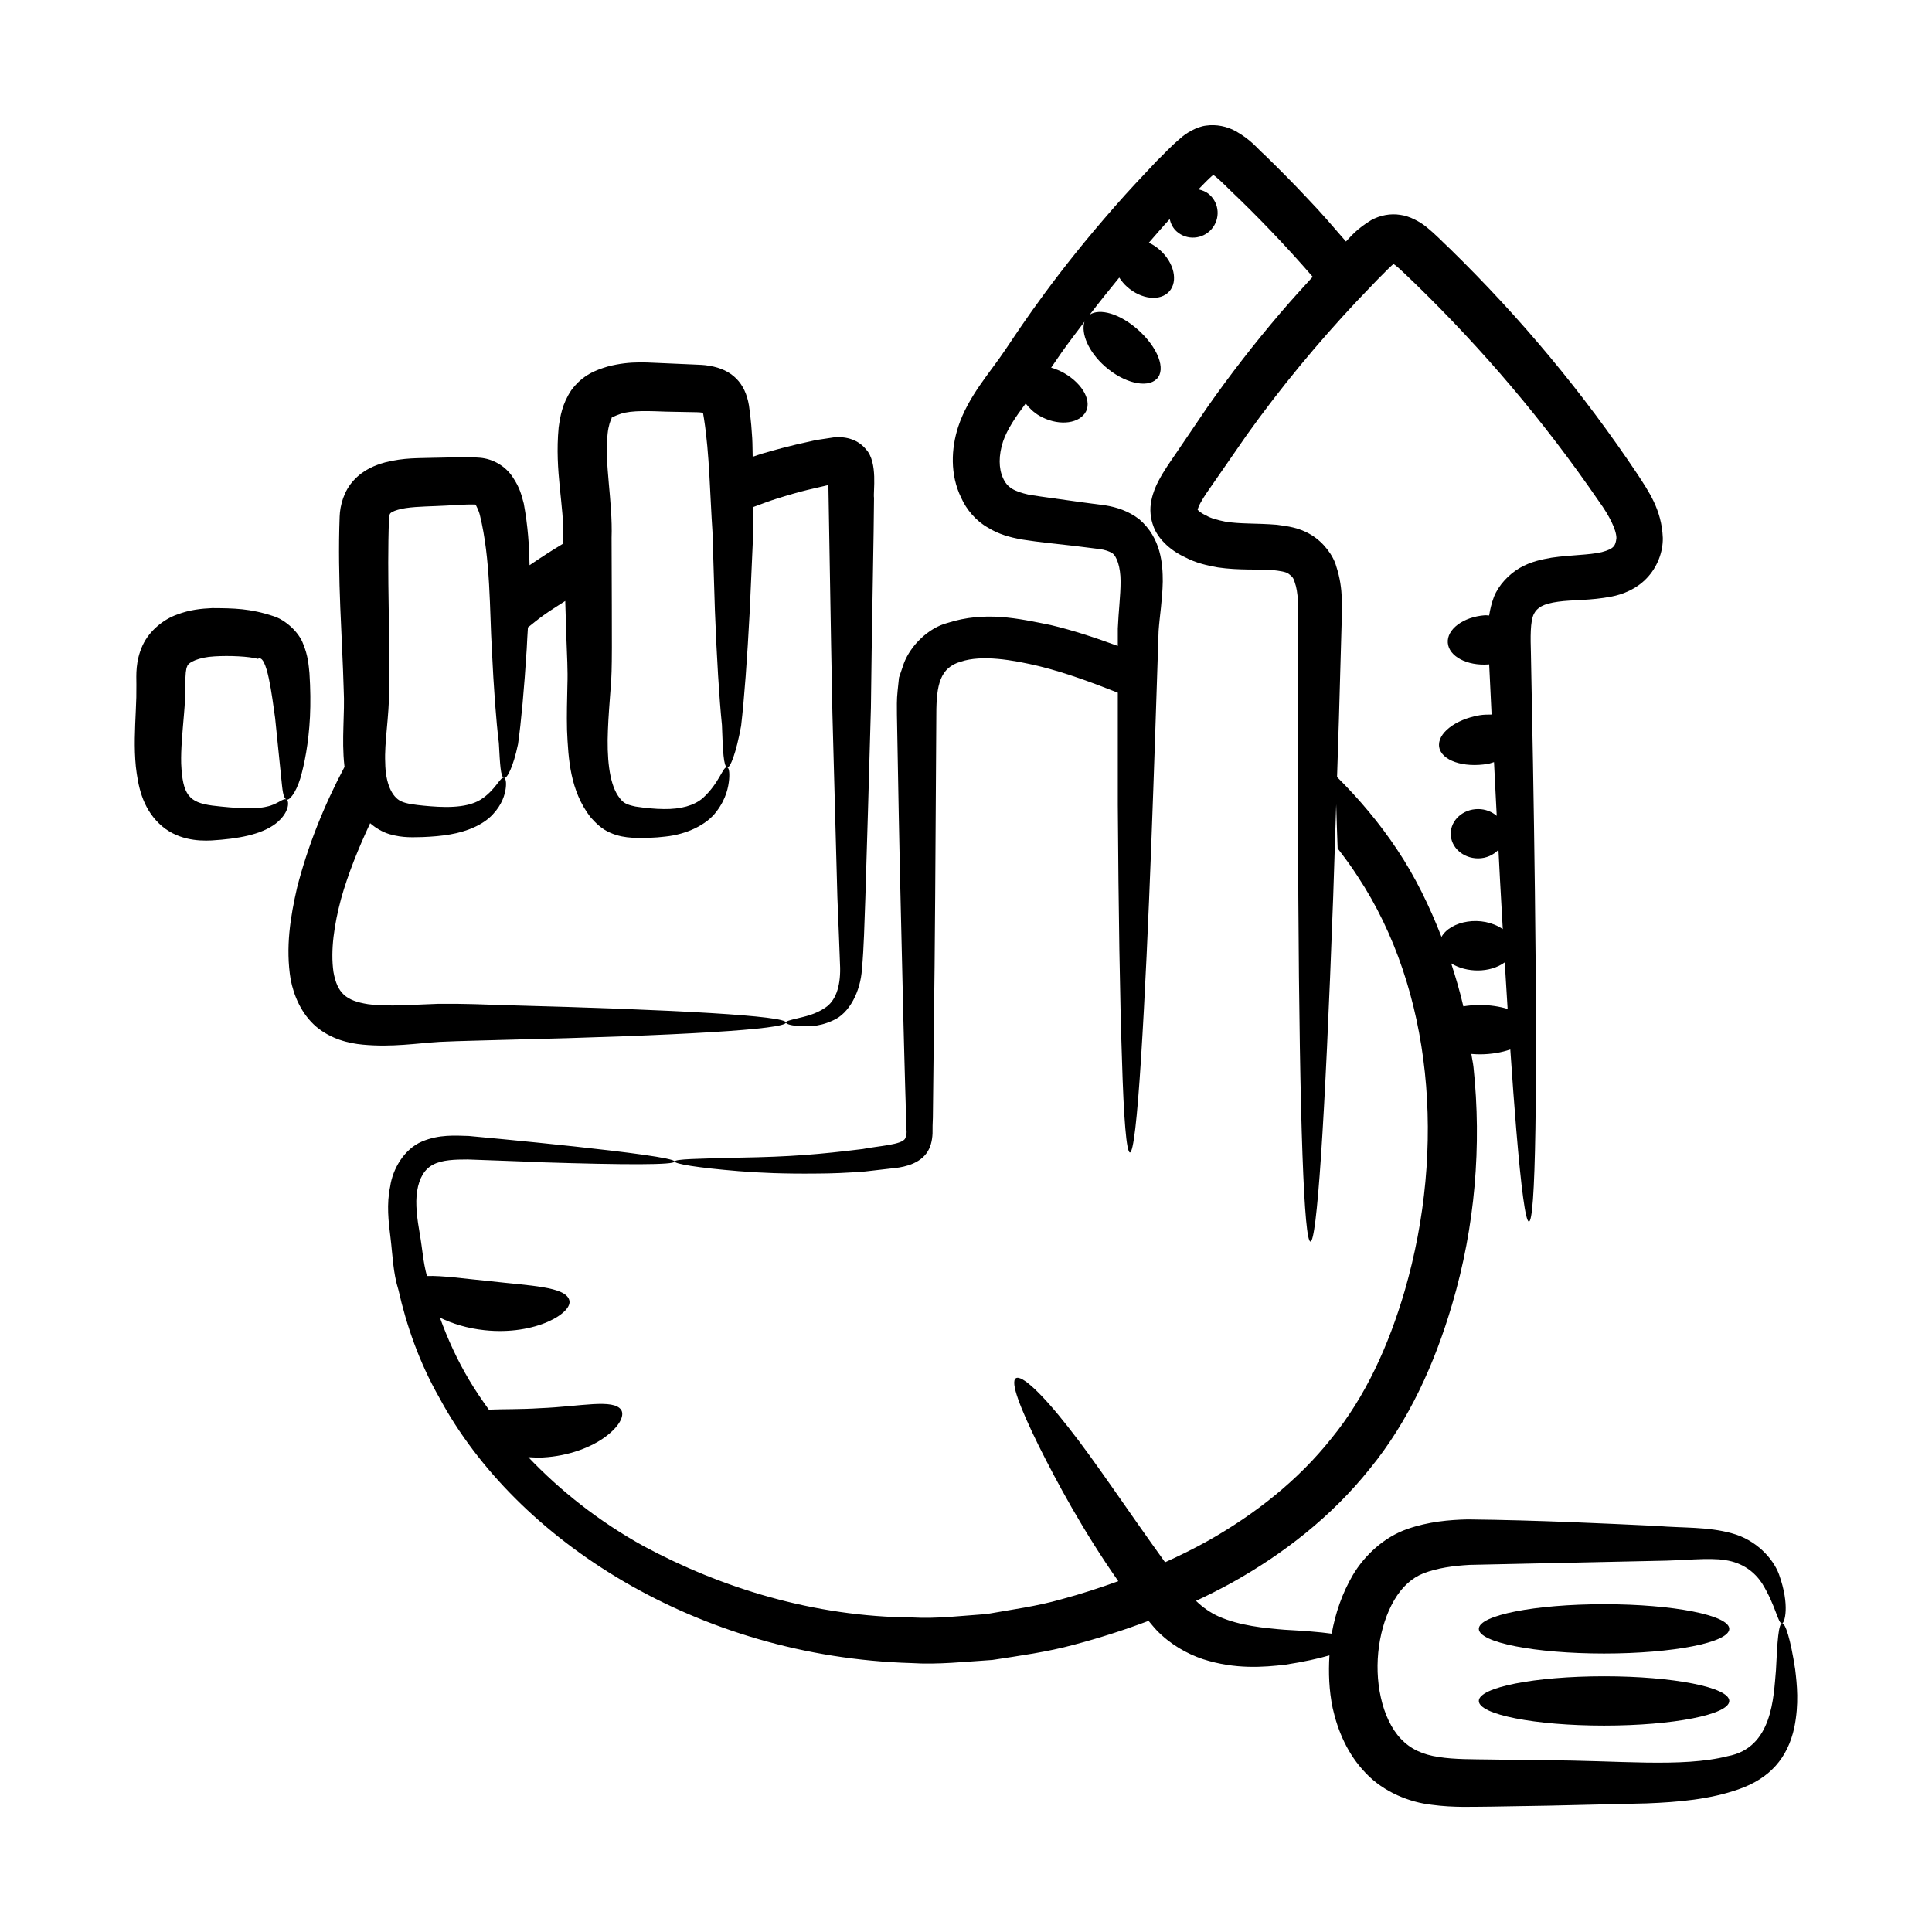 <?xml version="1.0" encoding="UTF-8"?>
<!-- Uploaded to: ICON Repo, www.svgrepo.com, Generator: ICON Repo Mixer Tools -->
<svg fill="#000000" width="800px" height="800px" version="1.1" viewBox="144 144 512 512" xmlns="http://www.w3.org/2000/svg">
 <g>
  <path d="m221.02 403.53c0.824 4.305 2.84 9.16 6.777 12.547 3.938 3.297 8.52 4.398 12.363 4.762 7.785 0.73 14.289-0.367 20.336-0.734 5.68-0.273 12-0.363 17.68-0.547 45.801-1.102 74.105-2.75 74.105-4.582 0-1.742-28.305-3.391-73.922-4.582-5.863-0.184-11.449-0.457-18.32-0.367-6.41 0.184-12.914 0.824-18.504 0.09-5.863-0.914-8.152-2.93-9.16-8.52-0.824-5.769 0.184-12.547 2.016-19.418 1.848-6.578 4.57-13.32 7.703-20.016 1.488 1.293 3.211 2.32 5.117 2.902 3.648 1.059 6.441 0.797 8.875 0.766 2.519-0.102 4.922-0.297 7.211-0.699 4.543-0.773 8.766-2.574 11.254-5.262 2.512-2.641 3.262-5.301 3.473-6.973 0.215-1.707-0.035-2.625-0.449-2.738-1.008-0.449-2.188 3.25-6.277 5.797-3.965 2.426-10.398 2-14.969 1.562-2.301-0.23-4.648-0.496-6.035-1.168-2.41-1.102-4.148-4.754-4.207-10.25-0.254-5.359 1.016-11.875 1.055-19.469 0.277-14.23-0.641-29.598-0.055-45.191 0.086-1.059 0.258-1.293 0.352-1.395 0.066-0.145 0.75-0.602 1.996-0.949 2.473-0.762 6.582-0.844 10.137-0.988 3.398-0.102 7.688-0.504 10.176-0.402 0.152-0.02 0.219-0.016 0.32 0.059 0 0 0.809 1.488 1.105 2.746 2.875 11.641 2.566 25.469 3.172 35.547 0.496 10.441 1.129 18.941 1.855 24.863 0.32 5.66 0.43 8.945 1.375 9.242 0.766 0.281 2.43-2.859 3.707-8.965 0.836-5.914 1.621-14.535 2.305-25.254 0.074-1.852 0.203-3.773 0.32-5.68 1.336-1.035 2.625-2.141 3.977-3.106 1.926-1.391 3.941-2.598 5.91-3.894 0.105 3.402 0.215 6.801 0.316 10.082 0.145 4.328 0.398 8.301 0.258 12.16-0.082 3.969-0.203 7.984-0.102 11.953 0.34 7.824 0.84 16.059 6.176 23.047 1.359 1.551 3.062 3.262 5.273 4.18 2.086 0.93 4.074 1.207 5.766 1.316 3.277 0.125 6.023 0.051 8.883-0.305 5.566-0.582 10.891-3.082 13.488-6.609 2.633-3.445 3.184-6.566 3.371-8.551 0.164-2.023-0.09-3.094-0.512-3.184-1.082-0.449-2.027 4.191-6.547 8.227-2.262 1.879-5.648 2.894-10.285 2.828-2.246-0.016-4.977-0.285-7.469-0.664-2.598-0.574-3.328-0.938-4.633-2.859-2.398-3.617-2.973-10.285-2.676-17.383 0.129-3.598 0.453-7.398 0.746-11.48 0.426-4.981 0.312-9.703 0.227-39.449 0.332-9.84-1.973-19.824-1.035-27.754 0.195-1.879 0.75-3.539 1.062-3.926-0.438-0.164 1.016-0.734 2.387-1.223 2.922-0.992 7.91-0.719 12.141-0.578 2.168 0.043 4.324 0.086 6.453 0.125 1.008 0.02 2.297 0.012 2.91 0.133l0.156 0.008c0.051 0.02 0.098 0.051 0.129 0.102 0.023 0.07 0.012-0.055 0.066 0.188l0.227 1.363c1.453 9.273 1.582 20.219 2.242 29.934 0.23 7.496 0.449 14.48 0.645 20.855 0.5 12.766 1.133 23.137 1.863 30.336 0.238 6.969 0.441 10.996 1.379 11.219 0.809 0.215 2.352-3.637 3.703-10.996 0.836-7.191 1.613-17.648 2.293-30.613 0.285-6.492 0.602-13.605 0.941-21.238-0.012-1.961 0-4.098 0.012-6.152 2.016-0.723 4.031-1.535 6.051-2.16 7.566-2.387 9.836-2.672 13.465-3.57 0.09-0.09 0.273-0.09 0.367 0 1.41 82.121 0.637 42.457 2.383 109.19 0.273 6.961 0.547 13.191 0.73 18.688 0.09 5.129-1.281 8.793-3.938 10.535-2.656 1.832-5.59 2.383-7.422 2.84-1.922 0.457-3.019 0.734-3.019 1.102 0.09 0.363 1.098 0.73 3.113 0.914 2.016 0.09 5.223 0.457 9.344-1.465 4.398-1.832 7.328-7.785 7.695-13.559 0.547-5.863 0.641-11.91 0.914-19.055 0.457-14.016 0.918-31.055 1.469-50.289 0.156-16.496 0.824-49.102 0.824-55.602-0.273-1.465 1.102-9.344-2.106-12.824-2.016-2.473-5.035-3.481-8.426-3.207l-4.856 0.734c-3.062 0.727-6.246 1.246-14.199 3.57-0.875 0.254-1.711 0.574-2.57 0.848-0.051-1.66-0.027-3.211-0.125-4.926-0.305-5.234-0.758-7.746-0.863-8.66-0.98-6.004-4.508-9.52-10.414-10.508-1.602-0.297-2.59-0.262-3.848-0.336-2.41-0.105-4.844-0.211-7.301-0.32-4.984-0.137-9.559-0.832-15.934 0.855-3.059 0.93-6.57 2.168-9.59 6.269-2.426 3.648-2.922 6.918-3.344 9.867-1.102 11.719 1.5 20.742 1.215 29.438 0.012 0.441 0.027 0.859 0.039 1.301-3.019 1.812-6.004 3.742-8.965 5.758-0.09-5.016-0.418-10.309-1.531-16.34-0.59-2.106-0.93-4.019-2.93-6.996-1.895-2.894-5.168-4.856-8.719-5.144-4.816-0.391-8.008 0.012-12.211 0.012-4.035 0.145-7.754-0.078-12.918 1.227-2.508 0.699-5.629 1.863-8.258 4.711-2.66 2.828-3.664 6.703-3.762 9.641-0.613 16.691 0.703 32.066 1.07 45.812 0.348 6.398-0.605 13.133 0.184 20.219 0.008 0.09 0.039 0.18 0.051 0.273-5.527 10.41-9.758 21.074-12.57 31.961-1.816 7.887-3.098 15.945-1.727 24.375z"/>
  <path d="m180 347.16c0.57 4.934 1.629 10.711 6.152 15.078 4.504 4.379 10.359 4.676 13.91 4.492 6.949-0.422 13.152-1.516 17.016-4.473 3.91-3.098 3.523-6.269 2.797-6.398-0.898-0.41-2.273 1.309-5.18 1.902-2.875 0.719-7.914 0.5-14.41-0.273-6.215-0.836-7.898-2.824-8.27-11.137-0.102-3.859 0.344-8.289 0.754-13.203 0.211-2.418 0.371-5.129 0.375-7.922-0.059-2.438 0.156-4.106 0.453-4.602 0.176-1.047 3.035-2.469 7.258-2.68 3.91-0.25 9.16-0.004 11.488 0.656 2.434-1.559 3.773 10.152 4.566 15.676 0.672 6.582 1.215 11.914 1.594 15.613 0.363 3.551 0.488 5.438 1.371 5.961 0.676 0.488 2.469-1.574 3.699-5.523 1.094-3.754 2.219-9.297 2.578-16.371 0.164-3.629 0.137-7.289-0.141-11.574-0.219-2.188-0.375-4.59-1.645-7.676-1.113-3.195-4.789-6.461-7.863-7.41-6.195-2.062-10.508-2.109-16.277-2.144-2.848 0.129-5.918 0.418-9.324 1.719-3.332 1.168-7.238 4.074-9.125 8.18-1.914 4.234-1.645 7.856-1.633 10.391 0.027 2.231-0.027 4.465-0.156 6.898-0.211 4.789-0.488 9.75 0.012 14.82z"/>
  <path d="m602.95 550.33c-6.629-1.797-12.785-1.344-19.887-1.945-14.293-0.66-30.754-1.5-50.062-1.73-4.977 0.113-10.457 0.594-16.02 2.535-6.18 2.148-11.332 6.949-14.449 12.191-2.859 4.883-4.644 10.141-5.621 15.559-3.184-0.449-7.453-0.766-12.512-1.043-5.391-0.438-11.793-1.055-17.355-3.481-2.297-1.023-4.305-2.449-6.086-4.172 3.227-1.512 6.43-3.117 9.594-4.867 13.465-7.512 26.289-17.406 36.457-30.137 10.352-12.641 17.223-27.938 21.801-43.512 6.137-20.703 7.875-42.23 5.68-62.93-0.121-1.176-0.41-2.324-0.562-3.496 0.715 0.055 1.434 0.105 2.18 0.105 3.059 0 5.852-0.492 8.137-1.293 0.547 8.027 1.07 15.129 1.574 21.172 2.641 31.75 4.555 33.473 5.082-0.207 0.535-33.73-0.5-91.922-1.188-125.82-0.129-4.391-0.203-8.586 0.773-10.543 0.852-1.676 2.434-2.723 6.434-3.258 3.82-0.551 8.461-0.254 14.219-1.379 2.801-0.543 6.465-1.902 9.266-4.856 2.734-2.84 4.332-6.867 4.258-10.688-0.289-7.516-3.84-12.406-6.559-16.637-14.527-21.77-31.043-41.582-49.855-59.98-2.106-1.938-3.508-3.578-6.484-5.965-1.301-1.051-4.078-2.684-6.648-3.012-2.633-0.426-5.383 0.102-7.738 1.398-3.832 2.363-5.137 4.059-6.68 5.66-3.316-3.832-6.594-7.68-10.176-11.391-3.664-3.938-7.508-7.785-11.359-11.543-2.106-1.832-3.387-3.848-7.695-6.32-2.379-1.285-5.129-1.832-7.785-1.469-2.566 0.273-5.496 2.106-6.777 3.297-2.934 2.473-4.305 4.121-6.41 6.137l-5.59 5.957c-3.754 4.031-7.328 8.152-10.809 12.273-14.016 16.633-22.082 29.516-23.633 31.695-4.066 6.102-9.852 12.301-12.547 20.52-1.832 5.68-2.199 12.641 0.824 18.777 1.375 3.117 3.941 6.137 7.055 7.879 2.934 1.832 5.957 2.566 8.703 3.117 5.312 0.824 9.434 1.191 14.195 1.738 2.199 0.273 4.398 0.551 6.594 0.824 1.559 0.184 2.75 0.641 3.481 1.102 1.191 0.824 2.199 3.664 2.199 7.508 0 3.758-0.551 7.969-0.734 12.457v4.621c-5.875-2.141-11.762-4.121-17.77-5.535-8.609-1.742-17.406-3.758-27.391-0.551-4.945 1.281-9.711 5.863-11.543 10.715l-1.281 3.758-0.367 3.481c-0.273 2.473-0.184 4.398-0.184 6.32 0.855 47.52 0.656 34.98 1.738 81.891 0.184 5.957 0.273 11.727 0.457 17.129 0.09 2.75 0.184 5.402 0.184 8.059l0.184 3.481c0 0.547-0.09 1.191-0.367 1.738-0.734 1.738-7.144 2.016-11.266 2.84-11.473 1.402-18.844 2.059-32.793 2.289-11.082 0.273-16.945 0.367-17.039 1.008 0 0.641 5.863 1.648 16.945 2.562 5.496 0.457 12.367 0.734 20.52 0.641 4.031 0 8.336-0.184 13.008-0.551 2.289-0.273 4.668-0.547 7.144-0.824 2.016-0.18 6.688-0.73 9.07-3.938 1.102-1.465 1.559-3.297 1.652-5.312 0-1.375 0-2.75 0.09-4.215 0-2.566 0.09-5.312 0.09-7.969 0.094-5.496 0.094-11.176 0.184-17.129 0.262-17.059 0.426-45.672 0.641-81.801 0-7.785 1.008-12.363 6.504-13.922 5.496-1.832 13.559-0.547 21.07 1.285 6.742 1.684 13.574 4.203 20.52 6.941v29.699c0.184 28.488 0.551 51.48 1.102 67.418 0.457 15.848 1.191 24.641 2.106 24.73 0.914 0 1.922-8.793 2.934-24.73 2.164-34.055 3.539-79.273 4.668-113.49 0.273-3.941 1.008-8.152 1.102-13.102 0-4.484-0.367-11.449-6.227-16.488-2.84-2.199-6.047-3.207-8.887-3.664-2.289-0.273-4.582-0.641-6.871-0.914-4.398-0.641-9.527-1.285-13.469-1.922-4.031-0.918-5.769-1.922-6.871-4.398-1.191-2.566-1.191-6.047 0-9.711 1.102-3.219 3.293-6.473 5.996-10.055 0.984 1.23 2.156 2.391 3.68 3.266 4.531 2.598 9.914 2.289 12-0.656 2.086-2.945-0.367-7.738-5.5-10.684-1.148-0.66-2.305-1.098-3.43-1.434l2.734-3.977c1.945-2.742 4.031-5.465 6.094-8.191-0.98 3.117 1.09 8.008 5.453 11.848 4.973 4.371 11.105 5.852 13.68 3.324 2.578-2.527 0.324-8.418-5.047-13.141-4.789-4.211-10.023-5.648-12.68-3.914 2.523-3.293 5.144-6.562 7.816-9.824 0.566 0.852 1.215 1.688 2.051 2.43 3.793 3.375 8.812 3.926 11.211 1.227 2.398-2.695 1.27-7.621-2.523-10.992-0.906-0.809-1.891-1.434-2.891-1.91 1.828-2.09 3.613-4.191 5.512-6.242 0.312 1.227 0.867 2.398 1.887 3.293 2.695 2.367 6.812 2.082 9.195-0.629 2.379-2.715 2.121-6.836-0.578-9.199-0.852-0.746-1.848-1.133-2.879-1.359 1.344-1.387 2.715-2.809 3.547-3.516l0.367-0.273c0.457 0.09 2.75 2.289 4.582 4.121 6.894 6.555 14.434 14.359 21.785 22.84-2.906 3.168-5.797 6.348-8.559 9.586-6.945 8.137-13.41 16.48-19.363 24.973-2.863 4.219-5.703 8.402-8.516 12.543-1.414 2.074-2.941 4.191-4.41 6.965-0.719 1.371-1.445 2.984-1.906 5.188-0.504 2.363-0.258 4.832 0.609 7.031 1.035 2.769 3.871 5.977 8.316 8.035 2.859 1.523 5.863 2.191 8.688 2.695 5.637 0.828 10.641 0.406 14.582 0.715 1.812 0.195 3.512 0.465 4.125 0.949 0.641 0.543 1.246 0.77 1.656 2.231 0.977 2.648 0.992 6.586 0.945 11.191-0.082 33.094-0.086 15.66 0.02 72.004 0.676 121.92 4.809 122.21 9.242 0.145 0.254-7.731 0.52-15.941 0.797-24.441 0.125 3.898 0.219 7.816 0.383 11.672 1.832 2.379 3.664 4.852 5.312 7.422 19.875 30.043 23.449 71.906 12.457 109.83-4.215 14.383-10.352 28.031-19.422 39.113-8.887 11.176-20.242 20.059-32.516 27.023-3.777 2.125-7.652 4.016-11.562 5.793-0.027-0.039-0.059-0.078-0.086-0.113-9.863-13.656-18.48-26.742-25.59-35.703-7.055-9.02-12.398-13.961-13.879-12.945-1.492 1.023 1.059 7.68 6.055 17.867 4.769 9.543 11.672 22.43 21.102 35.91-4.949 1.785-9.938 3.414-14.973 4.762-6.688 1.922-13.285 2.75-19.879 3.938-6.594 0.457-13.191 1.285-19.695 0.918-26.199-0.184-50.746-7.879-71.176-18.871-11.871-6.547-22.109-14.672-30.629-23.613 1.262 0.074 2.527 0.148 3.852 0.078 6.938-0.367 12.949-2.769 16.59-5.492 3.684-2.727 5.078-5.531 4.199-7.055-1.988-3.117-10.945-0.918-21.473-0.512-5.109 0.336-9.875 0.223-13.637 0.387-1.84-2.562-3.594-5.144-5.16-7.769-3.242-5.422-5.773-11.027-7.797-16.609 3.242 1.566 7.211 2.844 11.84 3.324 13.605 1.457 23.598-4.707 22.418-8.039-1.082-3.523-10.398-3.738-21.051-4.961-6.594-0.629-12.598-1.523-16.652-1.359-1.012-3.652-1.227-7.383-1.855-10.918-0.734-4.215-1.281-8.246-0.734-11.633 0.551-3.387 1.926-5.773 4.215-6.961 2.379-1.285 5.863-1.375 9.16-1.375 7.051 0.273 13.375 0.457 19.145 0.73 22.902 0.734 35.723 0.734 35.723-0.18 0-1.797-52.793-6.613-54.594-6.781-3.57-0.09-7.785-0.457-12.363 1.469-4.762 2.016-7.785 7.328-8.43 11.906-1.008 4.762-0.457 9.254 0.09 13.652 0.551 4.484 0.641 9.16 2.109 13.828 2.106 9.344 5.496 19.145 10.809 28.488 20.336 37.832 68.426 68.703 125.13 70.348 7.055 0.457 14.199-0.367 21.438-0.824 7.144-1.102 14.562-2.106 21.617-4.031 6.621-1.75 13.234-3.859 19.785-6.332 0.711 0.828 1.316 1.621 2.148 2.504 3.578 3.711 8.02 6.231 12.262 7.648 8.602 2.758 16.055 2.141 21.906 1.453 4.801-0.742 8.664-1.594 11.617-2.457-0.277 4.606-0.121 9.27 0.855 13.957 1.367 6.109 3.981 12.281 8.766 17.238 4.82 5.102 11.68 7.754 17.465 8.398 5.906 0.805 11.105 0.508 15.934 0.488 17.879-0.285 8.895-0.102 41.043-0.859 8.535-0.336 16.723-1.059 24.305-3.711 8.254-2.856 13.062-8.223 14.832-16.426 1.258-6.266 0.707-11.355 0.219-15.402-1.223-8.055-2.594-12.203-3.445-12.176-0.949 0.035-1.277 4.602-1.641 12.375-0.641 7.223-0.902 20.617-12.789 22.828-12.094 3.098-29.449 1.066-48.141 1.102-4.684-0.066-9.488-0.137-14.391-0.211-4.969-0.082-9.832 0.008-14.039-0.668-4.32-0.621-7.551-2.172-10.004-4.773-2.539-2.641-4.383-6.613-5.348-11.008-1.988-8.812-0.492-18.855 3.539-25.793 2.059-3.508 4.637-5.863 7.746-7.102 3.684-1.414 7.883-2 12.242-2.242 18.637-0.398 35.418-0.762 49.516-1.066 7.023-0.055 13.84-0.93 18.246-0.199 4.691 0.711 7.769 3.203 9.711 6.117 3.734 6.039 4.254 10.883 5.352 10.645 0.59-0.055 2.172-4.598-0.852-13.02-1.535-4.133-6.012-9.117-12.484-10.848zm-66.848-140c-1.512 0-2.941 0.145-4.305 0.359-0.875-3.859-2.008-7.641-3.219-11.387 3.988 2.496 10.273 2.613 14.195-0.27 0.258 4.297 0.512 8.406 0.762 12.348-2.148-0.66-4.688-1.051-7.434-1.051zm-37.766-60.406c0.598-18.449 0.316-8.879 1.195-40.312 0.027-4.184 0.602-9.457-1.391-15.465-0.793-2.973-3.41-6.43-6.578-8.359-3.324-2.047-6.414-2.332-9.18-2.723-5.371-0.441-9.891-0.164-13.734-0.844-1.848-0.383-3.621-0.789-5.012-1.617-1.68-0.746-2.477-1.723-2.231-1.531 0.043-0.066-0.043-0.102 0.012-0.16 0.086-0.188 0.285-0.883 0.746-1.68 0.855-1.594 2.223-3.531 3.652-5.555 2.832-4.09 5.695-8.223 8.582-12.387 9-12.605 18.855-24.469 29.203-35.504l5.445-5.684c1.719-1.781 4.199-4.234 4.277-4.121 0.082 0.062-0.273-0.203 0.535 0.371 1.23 0.938 3.481 3.234 5.277 4.91 17.949 17.477 34.098 36.461 48.617 57.621 2.715 3.738 4.609 7.496 4.617 9.711-0.238 1.938-0.512 2.824-3.883 3.719-3.41 0.805-8.094 0.715-13.285 1.473-2.637 0.469-5.5 1.016-8.465 2.731-2.902 1.707-5.555 4.492-6.828 7.66-0.66 1.766-1.027 3.387-1.266 4.93-0.395 0.004-0.746-0.09-1.148-0.059-5.691 0.43-10.082 3.695-9.812 7.297 0.27 3.598 5.106 6.168 10.797 5.738 0.059-0.004 0.105-0.027 0.168-0.035 0.598 12.645 0.379 8.191 0.641 13.312-1.039 0.02-2.062-0.004-3.164 0.184-6.527 1.105-11.328 4.887-10.723 8.445 0.605 3.559 6.383 5.547 12.91 4.441 0.582-0.098 1.066-0.32 1.617-0.461 0.25 4.856 0.488 9.613 0.723 14.238-1.297-1.098-3.016-1.797-4.938-1.797-4.004 0-7.254 2.926-7.254 6.535s3.246 6.535 7.254 6.535c2.176 0 4.066-0.906 5.394-2.273 0.336 6.594 0.375 7.656 1.145 21.023-5.539-3.801-13.852-2.207-16.242 2.055-3.156-8.109-6.945-15.922-11.688-23.031-4.711-7.109-10.141-13.512-15.988-19.332z"/>
  <path d="m569.09 569.13c-18.328 0-33.188 2.926-33.188 6.535 0 3.609 14.859 6.535 33.188 6.535 18.328 0 33.188-2.926 33.188-6.535 0-3.606-14.859-6.535-33.188-6.535z"/>
  <path d="m569.09 588.23c-18.328 0-33.188 2.926-33.188 6.535s14.859 6.535 33.188 6.535c18.328 0 33.188-2.926 33.188-6.535s-14.859-6.535-33.188-6.535z"/>
 </g>
</svg>